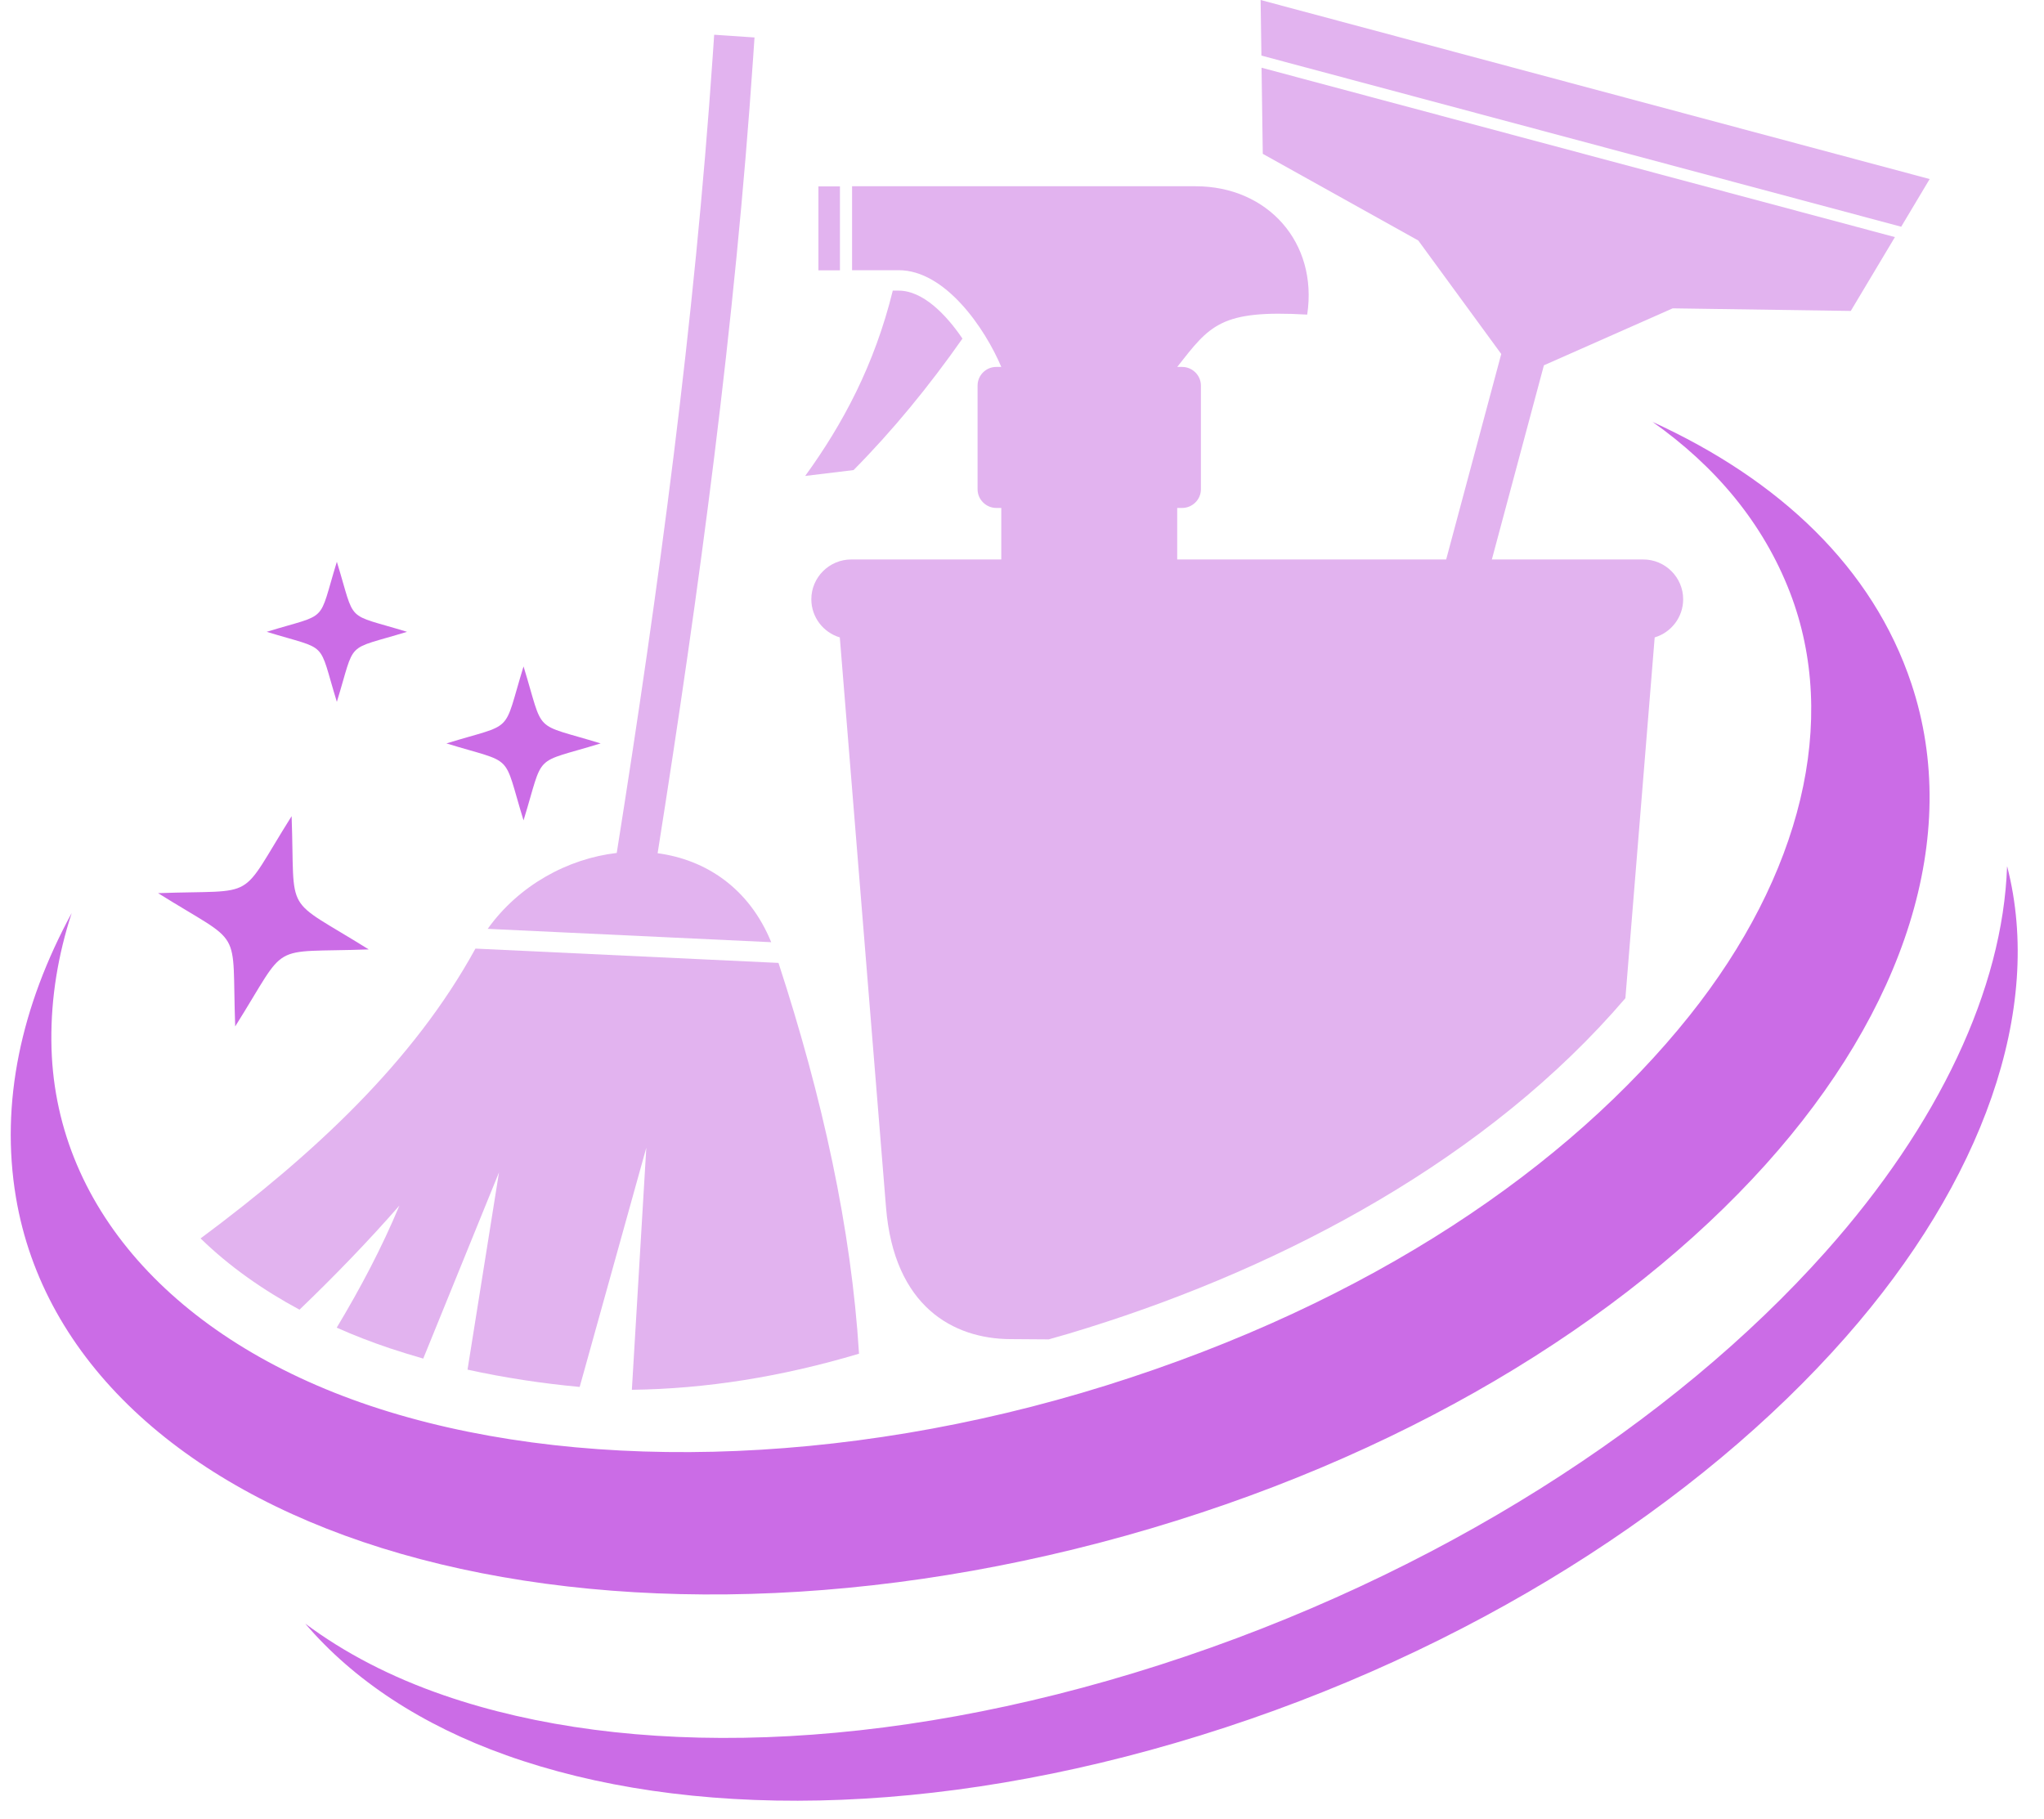 <svg xmlns="http://www.w3.org/2000/svg" xmlns:xlink="http://www.w3.org/1999/xlink" id="Layer_2" viewBox="0 0 150 133.5"><defs><clipPath id="clippath"><rect width="150" height="133.5" style="fill:none; stroke-width:0px;"></rect></clipPath></defs><g id="Layer_1-2"><g style="clip-path:url(#clippath);"><path d="m121.24,30.95c9.36,4.27,16.2,10.72,19.03,19.23,3.73,11.19-.53,23.98-10.71,35.3-10.41,11.57-26.87,21.62-46.96,27.23s-39.65,5.57-54.6.9c-14.72-4.6-24.82-13.76-26.83-25.73-1.17-6.96.39-14.05,4.09-20.87-1,3.07-1.52,6.2-1.49,9.39.09,12.04,9,21.94,23.39,26.77,14.61,4.9,34.56,4.6,54.02-1.49,19.46-6.09,33.96-16.07,42.79-27.12,8.23-10.31,11.02-21.68,7.38-31.1-1.97-5.09-5.47-9.25-10.11-12.52" style="fill:#cb6ce6; fill-rule:evenodd; stroke-width:0px;"></path><path d="m147.3,63.6c2.7,10.5-1.8,23.11-11.85,34.53-10.76,12.24-27.61,23.11-47.34,29.23-19.73,6.12-37.84,6.14-50.96,1.46-6.2-2.21-11.21-5.51-14.75-9.66,2.88,2.15,6.3,3.93,10.2,5.27,13.42,4.62,32.14,4.3,52.51-2.24,20.37-6.54,37.71-17.79,48.87-30.33,8.28-9.3,13-19.28,13.31-28.27" style="fill:#cb6ce6; fill-rule:evenodd; stroke-width:0px;"></path><path d="m21.99,96.11c2.56-2.46,5.02-5,7.32-7.63-1.27,3.05-2.84,6.03-4.6,8.96,1.28.57,2.58,1.07,3.89,1.51.81.27,1.63.52,2.46.76l5.56-13.67-2.31,14.48c2.68.59,5.43,1.01,8.23,1.27l4.89-17.56-1.06,17.77c5.4-.07,10.95-.94,16.67-2.65-.57-9.19-2.68-18.79-5.91-28.68l-22.24-1.05c-4.54,8.28-11.82,15.06-20.17,21.27,2.11,2.06,4.6,3.8,7.26,5.23Zm34.61-26.95c-1.63-4-4.83-6.07-8.34-6.54,3.07-19.39,5.68-38.79,7.01-58.39l.1-1.48-2.96-.2-.1,1.48c-1.34,19.66-3.96,39.12-7.05,58.57-3.61.42-7.19,2.38-9.47,5.57l20.81.98Z" style="fill:#e2b3ef; fill-rule:evenodd; stroke-width:0px;"></path><path d="m62.45,41.06h58.14c1.61,0,2.93,1.31,2.93,2.92,0,1.32-.88,2.44-2.09,2.8l-2.15,26.48c-10.03,11.73-24.91,19.64-39.42,24.18-.95.3-1.92.59-2.9.86l-2.85-.02c-4.11-.03-8.5-2.35-9.09-9.68l-3.39-41.82c-1.21-.36-2.09-1.48-2.09-2.8,0-1.61,1.32-2.92,2.93-2.92" style="fill:#e2b3ef; fill-rule:evenodd; stroke-width:0px;"></path><path d="m92.51,0l.06,4.08,46.95,12.56,2.09-3.5C108.45,4.27,125.67,8.87,92.51,0Zm.07,4.98l.09,6.31,11.41,6.36,6.09,8.33-5.65,21.08-.96-.26-4.24,15.82,5.05,1.35,4.24-15.82-.96-.26,5.65-21.08,9.45-4.18,13.07.19,3.24-5.42-46.48-12.43Z" style="fill:#e2b3ef; fill-rule:evenodd; stroke-width:0px;"></path><path d="m60.06,13.68h1.58v6.16h-1.58v-6.16Zm5.46,7.64c-1.34,5.45-3.66,9.79-6.43,13.61l3.55-.43c2.87-2.9,5.52-6.13,7.99-9.65-1.22-1.8-2.92-3.52-4.68-3.52h-.44Zm7.6,5.61h.36c-1.2-2.84-4.11-7.1-7.53-7.1h-3.42v-6.16h25.22c5.25,0,8.98,4.1,8.18,9.42-6.39-.37-7.14.79-9.54,3.84h.36c.76,0,1.38.62,1.38,1.37v7.61c0,.75-.62,1.37-1.38,1.37h-.36v8.33h-12.91v-8.33h-.36c-.76,0-1.38-.62-1.38-1.37v-7.61c0-.76.62-1.37,1.37-1.37" style="fill:#e2b3ef; fill-rule:evenodd; stroke-width:0px;"></path><path d="m21.4,59.9c.27,7.5-.71,5.8,5.66,9.78-7.51.27-5.8-.71-9.8,5.65-.27-7.5.71-5.8-5.66-9.78,7.51-.27,5.8.71,9.8-5.65" style="fill:#cb6ce6; fill-rule:evenodd; stroke-width:0px;"></path><path d="m38.42,48.91c1.56,5.07.57,4.09,5.66,5.65-5.08,1.56-4.1.57-5.66,5.65-1.56-5.07-.57-4.09-5.66-5.65,5.08-1.56,4.1-.57,5.66-5.65" style="fill:#cb6ce6; fill-rule:evenodd; stroke-width:0px;"></path><path d="m24.72,41.23c1.42,4.62.52,3.72,5.15,5.14-4.63,1.42-3.73.52-5.15,5.14-1.42-4.62-.52-3.72-5.15-5.14,4.63-1.42,3.73-.52,5.15-5.14" style="fill:#cb6ce6; fill-rule:evenodd; stroke-width:0px;"></path></g></g></svg>